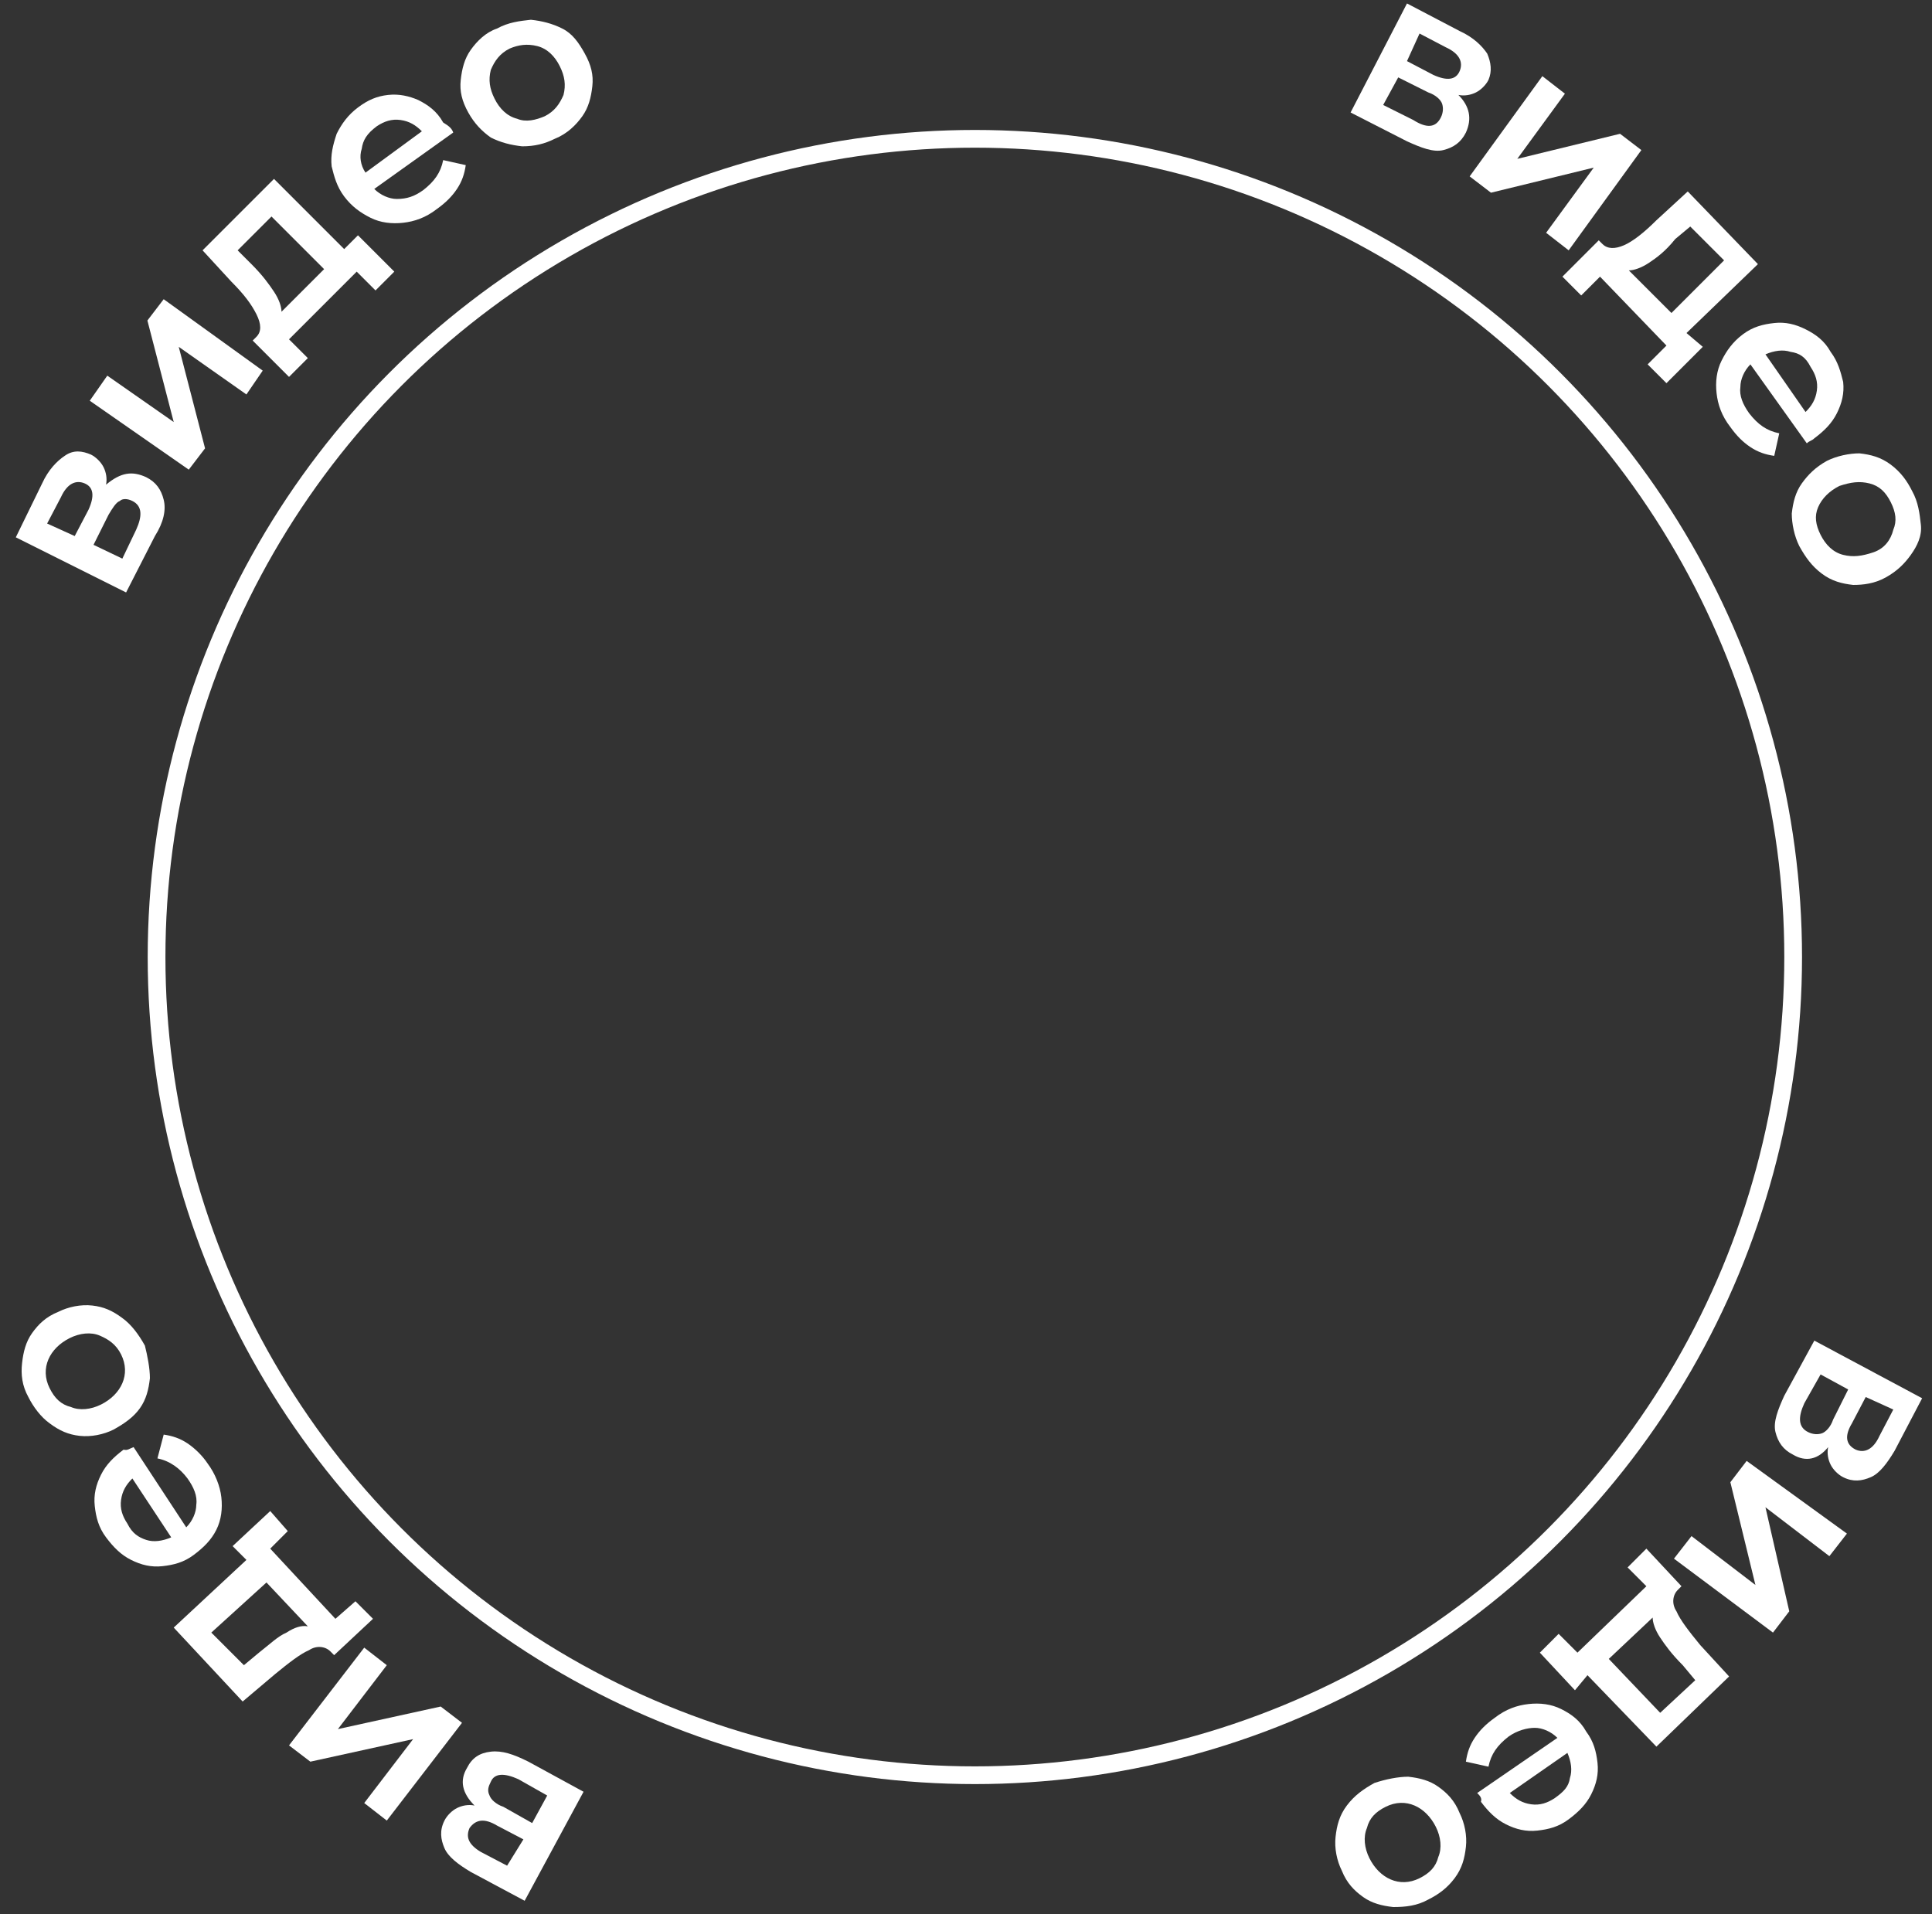 <?xml version="1.0" encoding="UTF-8"?> <svg xmlns="http://www.w3.org/2000/svg" width="109" height="108" viewBox="0 0 109 108" fill="none"><rect x="0" y="0" width="109" height="108" fill="#333333" stroke="none"/><circle cx="55" cy="54" r="46.167" stroke="white"></circle><path d="M8.246 26.924C8.811 27.207 9.094 27.631 9.235 28.197C9.377 28.762 9.235 29.47 8.74 30.247L7.114 33.429L0.892 30.318L2.377 27.277C2.73 26.5 3.225 26.005 3.649 25.722C4.144 25.368 4.639 25.439 5.134 25.651C5.417 25.793 5.7 26.075 5.841 26.358C5.983 26.641 6.053 26.995 5.983 27.348C6.831 26.641 7.468 26.57 8.246 26.924ZM4.215 30.247L4.993 28.762C5.346 27.985 5.276 27.49 4.781 27.277C4.286 27.065 3.791 27.277 3.437 28.055L2.659 29.54L4.215 30.247ZM7.468 28.267C7.185 28.126 6.902 28.126 6.761 28.267C6.548 28.338 6.336 28.692 6.124 29.045L5.276 30.742L6.902 31.52L7.68 29.894C8.033 29.116 8.033 28.55 7.468 28.267Z" fill="white"></path><path d="M5.064 22.611L6.053 21.196L9.801 23.813L8.316 18.085L9.235 16.883L14.822 20.913L13.902 22.257L10.084 19.57L11.569 25.298L10.65 26.5L5.064 22.611Z" fill="white"></path><path d="M20.196 13.277L22.246 15.327L21.186 16.388L20.125 15.327L16.306 19.146L17.367 20.206L16.306 21.267L14.256 19.216L14.468 19.004C14.751 18.721 14.751 18.297 14.468 17.732C14.185 17.166 13.761 16.6 13.054 15.893L11.428 14.125L15.458 10.095L19.418 14.055L20.196 13.277ZM15.458 16.459C15.741 16.883 15.882 17.307 15.882 17.59L18.286 15.186L15.317 12.216L13.407 14.125L14.185 14.903C14.822 15.54 15.175 16.035 15.458 16.459Z" fill="white"></path><path d="M25.57 7.479L21.115 10.661C21.468 11.014 21.963 11.226 22.388 11.226C22.953 11.226 23.378 11.085 23.873 10.731C24.509 10.236 24.863 9.741 25.004 9.034L26.277 9.317C26.206 9.812 26.065 10.236 25.782 10.661C25.499 11.085 25.145 11.438 24.65 11.792C24.014 12.287 23.378 12.499 22.741 12.57C22.105 12.64 21.468 12.57 20.903 12.287C20.337 12.004 19.842 11.65 19.418 11.085C18.994 10.519 18.852 9.953 18.711 9.388C18.64 8.751 18.781 8.186 18.994 7.549C19.276 6.984 19.63 6.489 20.196 6.064C20.761 5.64 21.256 5.428 21.893 5.357C22.529 5.286 23.095 5.428 23.59 5.64C24.155 5.923 24.65 6.276 25.004 6.913C25.358 7.125 25.499 7.266 25.57 7.479ZM20.408 8.398C20.266 8.822 20.337 9.317 20.62 9.741L23.802 7.408C23.448 7.054 23.095 6.842 22.6 6.771C22.105 6.701 21.68 6.842 21.256 7.125C20.691 7.549 20.479 7.903 20.408 8.398Z" fill="white"></path><path d="M29.459 8.256C28.822 8.186 28.257 8.044 27.691 7.761C27.196 7.408 26.772 6.984 26.418 6.347C26.065 5.711 25.923 5.145 25.994 4.509C26.065 3.872 26.206 3.307 26.56 2.812C26.913 2.317 27.408 1.822 28.044 1.61C28.681 1.256 29.317 1.185 29.954 1.115C30.59 1.185 31.156 1.327 31.721 1.61C32.287 1.892 32.641 2.387 32.994 3.024C33.348 3.66 33.489 4.226 33.419 4.862C33.348 5.499 33.206 6.064 32.853 6.559C32.499 7.054 32.004 7.549 31.297 7.832C30.732 8.115 30.166 8.256 29.459 8.256ZM31.792 5.357C31.934 4.792 31.863 4.297 31.58 3.731C31.297 3.165 30.873 2.741 30.307 2.599C29.742 2.458 29.247 2.529 28.752 2.741C28.186 3.024 27.903 3.448 27.691 3.943C27.549 4.509 27.62 5.004 27.903 5.569C28.186 6.135 28.61 6.559 29.176 6.701C29.671 6.913 30.236 6.771 30.732 6.559C31.297 6.276 31.58 5.852 31.792 5.357Z" fill="white"></path><path d="M82.704 7.479C82.421 8.044 81.997 8.327 81.431 8.468C80.865 8.61 80.158 8.327 79.38 7.973L76.198 6.347L79.38 0.195L82.35 1.751C83.128 2.104 83.623 2.599 83.906 3.024C84.118 3.519 84.189 4.014 83.977 4.509C83.835 4.792 83.552 5.074 83.269 5.216C82.987 5.357 82.633 5.428 82.28 5.357C82.916 5.994 83.057 6.701 82.704 7.479ZM81.29 6.63C81.431 6.347 81.431 6.064 81.36 5.852C81.29 5.64 81.007 5.357 80.582 5.216L78.885 4.367L78.037 5.923L79.734 6.771C80.512 7.266 81.007 7.196 81.29 6.63ZM79.38 3.448L80.865 4.226C81.643 4.579 82.138 4.509 82.35 4.014C82.562 3.519 82.35 3.024 81.573 2.67L80.088 1.892L79.38 3.448Z" fill="white"></path><path d="M87.017 4.297L88.29 5.286L85.603 8.963L91.401 7.549L92.603 8.468L88.502 14.125L87.229 13.135L89.916 9.458L84.118 10.873L82.916 9.953L87.017 4.297Z" fill="white"></path><path d="M96.068 19.57L94.018 21.621L92.957 20.56L94.018 19.499L90.27 15.61L89.209 16.671L88.149 15.61L90.199 13.56L90.411 13.772C90.694 14.055 91.118 14.055 91.613 13.842C92.108 13.63 92.745 13.135 93.452 12.428L95.22 10.802L99.179 14.903L95.149 18.792L96.068 19.57ZM93.028 14.832C92.603 15.115 92.179 15.257 91.896 15.257L94.3 17.661L97.27 14.691L95.361 12.782L94.513 13.489C93.947 14.196 93.452 14.55 93.028 14.832Z" fill="white"></path><path d="M101.937 25.015L98.755 20.56C98.402 20.913 98.189 21.409 98.189 21.833C98.119 22.328 98.331 22.823 98.684 23.318C99.179 23.954 99.674 24.308 100.382 24.449L100.099 25.722C99.604 25.651 99.179 25.51 98.755 25.227C98.331 24.944 97.977 24.59 97.624 24.096C97.129 23.459 96.917 22.823 96.846 22.186C96.775 21.55 96.846 20.913 97.129 20.348C97.412 19.782 97.765 19.287 98.331 18.863C98.897 18.439 99.462 18.297 100.099 18.227C100.735 18.156 101.301 18.297 101.866 18.58C102.432 18.863 102.927 19.216 103.281 19.853C103.705 20.419 103.846 20.984 103.988 21.55C104.058 22.186 103.917 22.752 103.634 23.318C103.351 23.883 102.927 24.308 102.361 24.732C102.22 24.873 102.079 24.873 101.937 25.015ZM101.018 19.853C100.594 19.712 100.099 19.782 99.604 19.994L101.866 23.247C102.22 22.893 102.432 22.54 102.503 22.045C102.574 21.55 102.432 21.126 102.149 20.701C101.866 20.136 101.513 19.924 101.018 19.853Z" fill="white"></path><path d="M101.089 28.975C101.159 28.338 101.301 27.773 101.654 27.277C102.008 26.782 102.432 26.358 103.069 26.005C103.634 25.722 104.341 25.58 104.907 25.58C105.543 25.651 106.109 25.793 106.675 26.217C107.24 26.641 107.594 27.136 107.877 27.702C108.23 28.338 108.301 28.975 108.372 29.611C108.443 30.247 108.16 30.813 107.806 31.308C107.453 31.803 107.028 32.227 106.392 32.581C105.756 32.934 105.119 33.005 104.553 33.005C103.917 32.934 103.351 32.793 102.786 32.369C102.22 31.944 101.866 31.449 101.513 30.813C101.23 30.247 101.089 29.54 101.089 28.975ZM103.988 31.308C104.553 31.449 105.048 31.379 105.685 31.167C106.321 30.954 106.675 30.459 106.816 29.894C107.028 29.399 106.958 28.904 106.675 28.338C106.392 27.773 106.038 27.419 105.473 27.277C104.907 27.136 104.412 27.207 103.776 27.419C103.21 27.702 102.786 28.126 102.574 28.621C102.361 29.116 102.432 29.611 102.715 30.177C102.998 30.742 103.422 31.167 103.988 31.308Z" fill="white"></path><path d="M101.159 82.078C100.594 81.795 100.311 81.371 100.169 80.805C100.028 80.24 100.311 79.533 100.664 78.755L102.361 75.644L108.443 78.896L106.887 81.866C106.463 82.573 106.038 83.139 105.543 83.351C105.048 83.563 104.553 83.634 103.988 83.351C103.705 83.21 103.422 82.927 103.281 82.644C103.139 82.361 103.069 82.008 103.139 81.654C102.574 82.361 101.866 82.502 101.159 82.078ZM102.008 80.805C102.291 80.947 102.574 80.947 102.786 80.876C102.998 80.805 103.281 80.523 103.422 80.098L104.271 78.401L102.715 77.553L101.796 79.179C101.442 79.957 101.442 80.523 102.008 80.805ZM105.261 78.826L104.483 80.311C104.058 81.018 104.129 81.513 104.695 81.795C105.19 82.008 105.685 81.795 106.038 81.018L106.816 79.533L105.261 78.826Z" fill="white"></path><path d="M104.2 86.533L103.21 87.806L99.604 85.048L100.947 90.917L100.028 92.119L94.442 87.947L95.432 86.674L99.038 89.432L97.624 83.634L98.543 82.432L104.2 86.533Z" fill="white"></path><path d="M88.856 95.372L86.876 93.251L87.936 92.19L88.997 93.251L92.886 89.503L91.826 88.442L92.886 87.382L94.866 89.503L94.654 89.715C94.371 89.998 94.3 90.493 94.583 90.917C94.795 91.412 95.29 92.049 95.927 92.826L97.553 94.594L93.452 98.554L89.563 94.523L88.856 95.372ZM93.664 92.402C93.381 91.978 93.24 91.553 93.24 91.271L90.765 93.604L93.664 96.645L95.644 94.806L94.937 93.958C94.3 93.321 93.947 92.826 93.664 92.402Z" fill="white"></path><path d="M83.34 101.17L87.866 98.059C87.512 97.705 87.017 97.493 86.593 97.493C86.169 97.493 85.603 97.635 85.108 97.988C84.472 98.483 84.118 98.978 83.977 99.685L82.704 99.402C82.775 98.907 82.916 98.483 83.199 98.059C83.482 97.635 83.835 97.281 84.33 96.927C84.967 96.433 85.603 96.22 86.239 96.15C86.876 96.079 87.512 96.15 88.078 96.433C88.644 96.715 89.138 97.069 89.492 97.705C89.916 98.271 90.058 98.837 90.129 99.473C90.199 100.109 90.058 100.675 89.775 101.241C89.492 101.807 89.068 102.231 88.502 102.655C87.936 103.079 87.371 103.221 86.734 103.291C86.098 103.362 85.532 103.221 84.967 102.938C84.401 102.655 83.977 102.231 83.552 101.665C83.623 101.453 83.482 101.312 83.34 101.17ZM88.573 100.322C88.714 99.897 88.644 99.402 88.431 98.907L85.179 101.17C85.532 101.524 85.886 101.736 86.381 101.807C86.876 101.877 87.3 101.736 87.724 101.453C88.219 101.099 88.502 100.817 88.573 100.322Z" fill="white"></path><path d="M79.451 100.251C80.088 100.322 80.653 100.463 81.148 100.817C81.643 101.17 82.067 101.594 82.35 102.302C82.633 102.867 82.775 103.574 82.704 104.211C82.633 104.847 82.492 105.413 82.067 105.978C81.643 106.544 81.148 106.898 80.582 107.181C79.946 107.534 79.31 107.605 78.603 107.605C77.966 107.534 77.401 107.393 76.906 107.039C76.411 106.686 75.986 106.261 75.704 105.554C75.421 104.989 75.279 104.281 75.35 103.645C75.421 103.009 75.562 102.443 75.986 101.877C76.411 101.312 76.906 100.958 77.542 100.604C78.178 100.392 78.885 100.251 79.451 100.251ZM77.118 103.15C76.906 103.645 76.976 104.281 77.259 104.847C77.542 105.413 77.966 105.837 78.461 106.049C78.956 106.261 79.522 106.261 80.088 105.978C80.653 105.696 81.007 105.342 81.148 104.776C81.36 104.281 81.29 103.645 81.007 103.079C80.724 102.514 80.3 102.089 79.805 101.877C79.31 101.665 78.744 101.665 78.178 101.948C77.613 102.231 77.259 102.584 77.118 103.15Z" fill="white"></path><path d="M26.347 99.756C26.63 99.19 27.055 98.907 27.691 98.837C28.327 98.766 28.964 98.978 29.812 99.402L32.923 101.099L29.6 107.251L26.56 105.625C25.852 105.201 25.287 104.776 25.075 104.281C24.863 103.786 24.792 103.291 25.075 102.726C25.216 102.443 25.499 102.16 25.782 102.019C26.065 101.877 26.418 101.807 26.772 101.877C26.065 101.17 25.923 100.463 26.347 99.756ZM29.529 103.786L28.044 103.009C27.337 102.584 26.842 102.655 26.489 103.15C26.277 103.645 26.418 104.069 27.125 104.494L28.61 105.271L29.529 103.786ZM27.691 100.534C27.549 100.817 27.479 101.029 27.62 101.312C27.691 101.524 27.974 101.807 28.398 101.948L30.024 102.867L30.873 101.312L29.247 100.392C28.469 100.039 27.903 100.039 27.691 100.534Z" fill="white"></path><path d="M21.822 102.726L20.549 101.736L23.307 98.13L17.509 99.402L16.306 98.483L20.549 92.968L21.822 93.958L19.064 97.564L24.863 96.291L26.065 97.21L21.822 102.726Z" fill="white"></path><path d="M13.124 87.24L15.246 85.26L16.236 86.392L15.246 87.382L18.923 91.341L20.054 90.351L21.044 91.341L18.852 93.392L18.64 93.18C18.357 92.897 17.862 92.826 17.438 93.109C16.943 93.321 16.306 93.816 15.529 94.453L13.69 96.008L9.801 91.836L13.902 88.018L13.124 87.24ZM16.165 92.119C16.589 91.836 17.014 91.695 17.367 91.766L15.034 89.291L11.922 92.119L13.761 93.958L14.61 93.251C15.246 92.756 15.67 92.331 16.165 92.119Z" fill="white"></path><path d="M7.538 81.654L10.508 86.18C10.862 85.826 11.074 85.331 11.074 84.907C11.145 84.412 10.932 83.917 10.579 83.422C10.155 82.856 9.589 82.432 8.882 82.29L9.235 80.947C9.73 81.018 10.155 81.159 10.579 81.442C11.003 81.725 11.428 82.149 11.71 82.573C12.135 83.139 12.417 83.846 12.488 84.482C12.559 85.119 12.488 85.755 12.205 86.321C11.922 86.887 11.498 87.311 10.932 87.735C10.367 88.159 9.801 88.301 9.165 88.371C8.528 88.442 7.963 88.301 7.397 88.018C6.831 87.735 6.407 87.311 5.983 86.745C5.559 86.18 5.417 85.614 5.346 84.977C5.276 84.341 5.417 83.775 5.7 83.21C5.983 82.644 6.407 82.22 6.973 81.795C7.185 81.866 7.326 81.725 7.538 81.654ZM8.246 86.887C8.67 87.028 9.165 86.957 9.66 86.745L7.468 83.422C7.114 83.775 6.902 84.129 6.831 84.624C6.761 85.119 6.902 85.543 7.185 85.967C7.468 86.533 7.821 86.745 8.246 86.887Z" fill="white"></path><path d="M8.458 77.765C8.387 78.401 8.246 78.967 7.892 79.462C7.538 79.957 7.043 80.311 6.407 80.664C5.841 80.947 5.134 81.088 4.498 81.018C3.861 80.947 3.366 80.735 2.801 80.311C2.306 79.957 1.882 79.391 1.599 78.826C1.245 78.189 1.174 77.553 1.245 76.916C1.316 76.28 1.457 75.714 1.811 75.219C2.164 74.724 2.589 74.3 3.296 74.017C3.861 73.734 4.569 73.593 5.205 73.664C5.841 73.734 6.336 73.947 6.902 74.371C7.397 74.724 7.821 75.29 8.175 75.926C8.316 76.492 8.458 77.199 8.458 77.765ZM5.629 75.361C5.134 75.149 4.498 75.219 3.932 75.502C3.366 75.785 2.942 76.209 2.73 76.704C2.518 77.199 2.518 77.765 2.801 78.331C3.084 78.896 3.437 79.25 4.003 79.391C4.498 79.603 5.134 79.533 5.7 79.25C6.266 78.967 6.69 78.543 6.902 78.048C7.114 77.553 7.114 76.987 6.831 76.421C6.548 75.856 6.124 75.573 5.629 75.361Z" fill="white"></path></svg> 